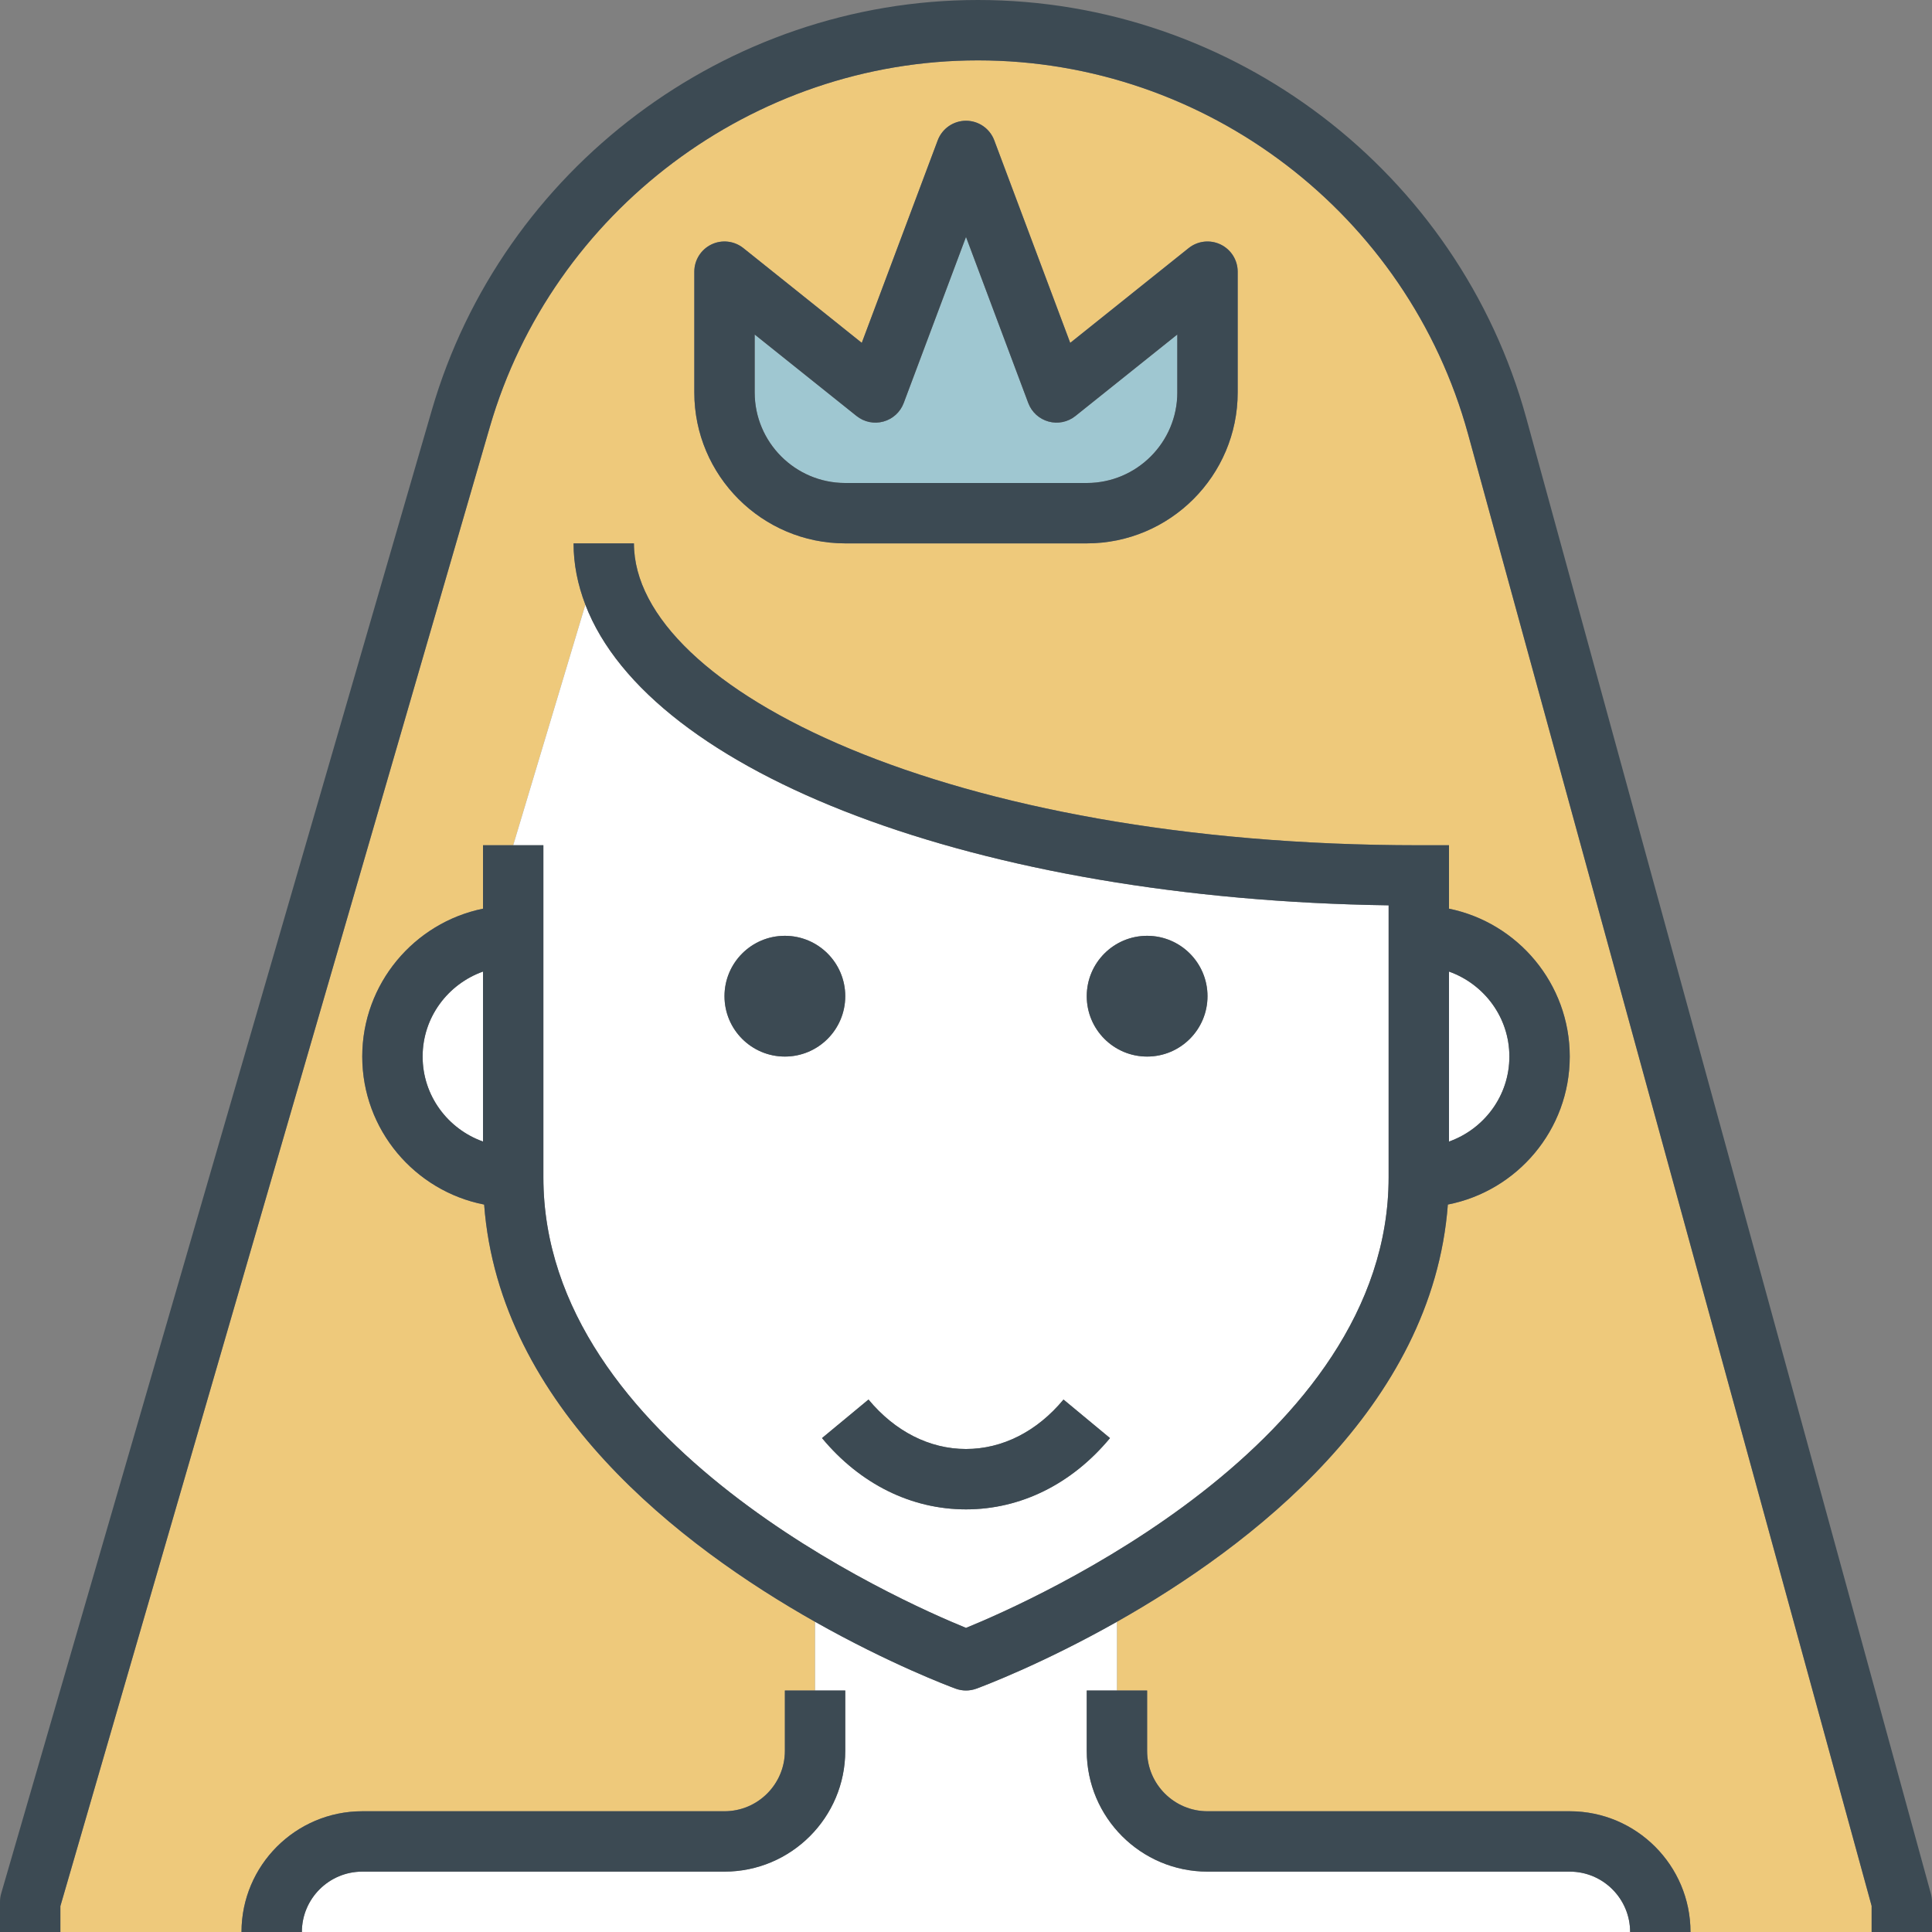 <?xml version="1.0" encoding="iso-8859-1"?>
<!-- Uploaded to: SVG Repo, www.svgrepo.com, Generator: SVG Repo Mixer Tools -->
<svg height="800px" width="800px" version="1.1" id="Layer_1" xmlns="http://www.w3.org/2000/svg" xmlns:xlink="http://www.w3.org/1999/xlink" 
	 viewBox="0 0 512 512" xml:space="preserve">
<rect x="0" y="0" width="512" height="512" fill="#808080" stroke="none"/>
<path style="fill:#EEC97B;" d="M389.064,115.08C373.072,56.744,319.656,16,259.16,16c-59.552,0-112.752,39.944-129.352,97.152
	L16,505.144V512h48c0-17.648,14.352-32,32-32h96c8.824,0,16-7.176,16-16v-16h8v-18.208c-35.384-19.984-83.664-56.808-87.696-110.568
	C109.928,315.624,96,299.416,96,280c0-19.312,13.768-35.472,32-39.192V224h8l19.128-63.752C153.112,154.976,152,149.552,152,144h16
	c0,38.632,83.576,80,208,80h8v16.808c18.232,3.72,32,19.88,32,39.192c0,19.416-13.928,35.624-32.304,39.224
	c-4.032,53.76-52.312,90.584-87.696,110.568V448h8v16c0,8.824,7.176,16,16,16h96c17.648,0,32,14.352,32,32h48v-6.92L389.064,115.08z
	 M328,104c0,22.056-17.944,40-40,40h-64c-22.056,0-40-17.944-40-40V72c0-3.08,1.76-5.872,4.536-7.208
	c2.76-1.336,6.048-0.96,8.464,0.96l31.384,25.112l20.128-53.672C249.68,34.072,252.664,32,256,32s6.32,2.072,7.496,5.184
	l20.128,53.672l31.384-25.112c2.4-1.92,5.696-2.296,8.464-0.96C326.24,66.128,328,68.92,328,72V104z"/>
<g>
	<path style="fill:#FFFFFF;" d="M416,496h-96c-17.648,0-32-14.352-32-32v-16h8v-18.208c-19.728,11.144-35.464,17.064-37.24,17.72
		c-0.896,0.32-1.824,0.488-2.76,0.488s-1.864-0.168-2.76-0.496c-1.776-0.656-17.512-6.576-37.24-17.72V448h8v16
		c0,17.648-14.352,32-32,32H96c-8.824,0-16,7.176-16,16h352C432,503.176,424.824,496,416,496z"/>
	<path style="fill:#FFFFFF;" d="M144,312c0,70.528,94.496,112.28,112,119.408c17.504-7.128,112-48.88,112-119.408v-72.08
		c-108.912-1.568-195.76-34.944-212.872-79.664L136,224h8V312z M304,248c8.84,0,16,7.16,16,16s-7.16,16-16,16s-16-7.16-16-16
		S295.16,248,304,248z M256,384c9.656,0,18.832-4.656,25.84-13.112l12.32,10.216C284.056,393.288,270.504,400,256,400
		s-28.056-6.712-38.16-18.888l12.32-10.216C237.168,379.344,246.344,384,256,384z M208,248c8.84,0,16,7.16,16,16s-7.16,16-16,16
		s-16-7.16-16-16S199.16,248,208,248z"/>
	<path style="fill:#FFFFFF;" d="M128,302.528V257.48c-9.288,3.312-16,12.112-16,22.528S118.712,299.216,128,302.528z"/>
	<path style="fill:#FFFFFF;" d="M384,302.528c9.288-3.312,16-12.112,16-22.528s-6.712-19.216-16-22.528V302.528z"/>
</g>
<path style="fill:#9FC7D1;" d="M277.872,111.712c-2.472-0.68-4.464-2.496-5.368-4.896L256,62.784l-16.504,44.032
	c-0.904,2.4-2.896,4.216-5.368,4.896c-2.488,0.688-5.12,0.136-7.12-1.464L200,88.648V104c0,13.232,10.768,24,24,24h64
	c13.232,0,24-10.768,24-24V88.648l-27,21.6C283,111.848,280.352,112.4,277.872,111.712z"/>
<g>
	<path style="fill:#3C4A53;" d="M256,448c0.936,0,1.864-0.168,2.76-0.496c1.776-0.656,17.512-6.576,37.24-17.72
		c35.384-19.984,83.664-56.808,87.696-110.568C402.072,315.624,416,299.416,416,280c0-19.312-13.768-35.472-32-39.192V224h-8
		c-124.424,0-208-41.368-208-80h-16c0,5.552,1.112,10.976,3.128,16.248C172.24,204.976,259.088,238.352,368,239.92V312
		c0,70.528-94.496,112.28-112,119.408C238.496,424.28,144,382.528,144,312v-88h-8h-8v16.808c-18.232,3.72-32,19.88-32,39.192
		c0,19.416,13.928,35.624,32.304,39.224c4.032,53.76,52.312,90.592,87.696,110.568c19.728,11.144,35.464,17.064,37.24,17.72
		C254.136,447.832,255.064,448,256,448z M400,280c0,10.416-6.712,19.216-16,22.528V257.48C393.288,260.784,400,269.584,400,280z
		 M128,257.472v45.048c-9.288-3.312-16-12.112-16-22.528S118.712,260.784,128,257.472z"/>
	<path style="fill:#3C4A53;" d="M511.712,501.88L404.496,110.84C386.6,45.576,326.832,0,259.16,0
		c-66.632,0-126.144,44.696-144.72,108.68L0.32,501.768C0.104,502.496,0,503.24,0,504v8h8h8v-6.856l113.808-391.992
		C146.408,55.944,199.608,16,259.16,16c60.496,0,113.912,40.744,129.904,99.08L496,505.08V512h8h8v-8
		C512,503.288,511.904,502.568,511.712,501.88z"/>
	<path style="fill:#3C4A53;" d="M256,400c14.504,0,28.056-6.712,38.16-18.888l-12.32-10.216C274.832,379.344,265.656,384,256,384
		s-18.832-4.656-25.84-13.112l-12.32,10.216C227.944,393.288,241.496,400,256,400z"/>
	<circle style="fill:#3C4A53;" cx="208" cy="264" r="16"/>
	<circle style="fill:#3C4A53;" cx="304" cy="264" r="16"/>
	<path style="fill:#3C4A53;" d="M416,480h-96c-8.824,0-16-7.176-16-16v-16h-8h-8v16c0,17.648,14.352,32,32,32h96
		c8.824,0,16,7.176,16,16h8h8C448,494.352,433.648,480,416,480z"/>
	<path style="fill:#3C4A53;" d="M96,496h96c17.648,0,32-14.352,32-32v-16h-8h-8v16c0,8.824-7.176,16-16,16H96
		c-17.648,0-32,14.352-32,32h8h8C80,503.176,87.176,496,96,496z"/>
	<path style="fill:#3C4A53;" d="M323.464,64.792c-2.768-1.336-6.064-0.96-8.464,0.96l-31.384,25.112l-20.128-53.672
		C262.32,34.072,259.336,32,256,32s-6.32,2.072-7.496,5.184l-20.128,53.672l-31.384-25.112c-2.408-1.92-5.704-2.296-8.464-0.96
		C185.76,66.128,184,68.92,184,72v32c0,22.056,17.944,40,40,40h64c22.056,0,40-17.944,40-40V72
		C328,68.92,326.24,66.128,323.464,64.792z M312,104c0,13.232-10.768,24-24,24h-64c-13.232,0-24-10.768-24-24V88.648l27,21.6
		c2,1.6,4.64,2.152,7.12,1.464c2.472-0.68,4.464-2.496,5.368-4.896L256,62.784l16.504,44.032c0.904,2.4,2.896,4.216,5.368,4.896
		c2.472,0.688,5.12,0.136,7.12-1.464l27-21.6V104H312z"/>
</g>
</svg>